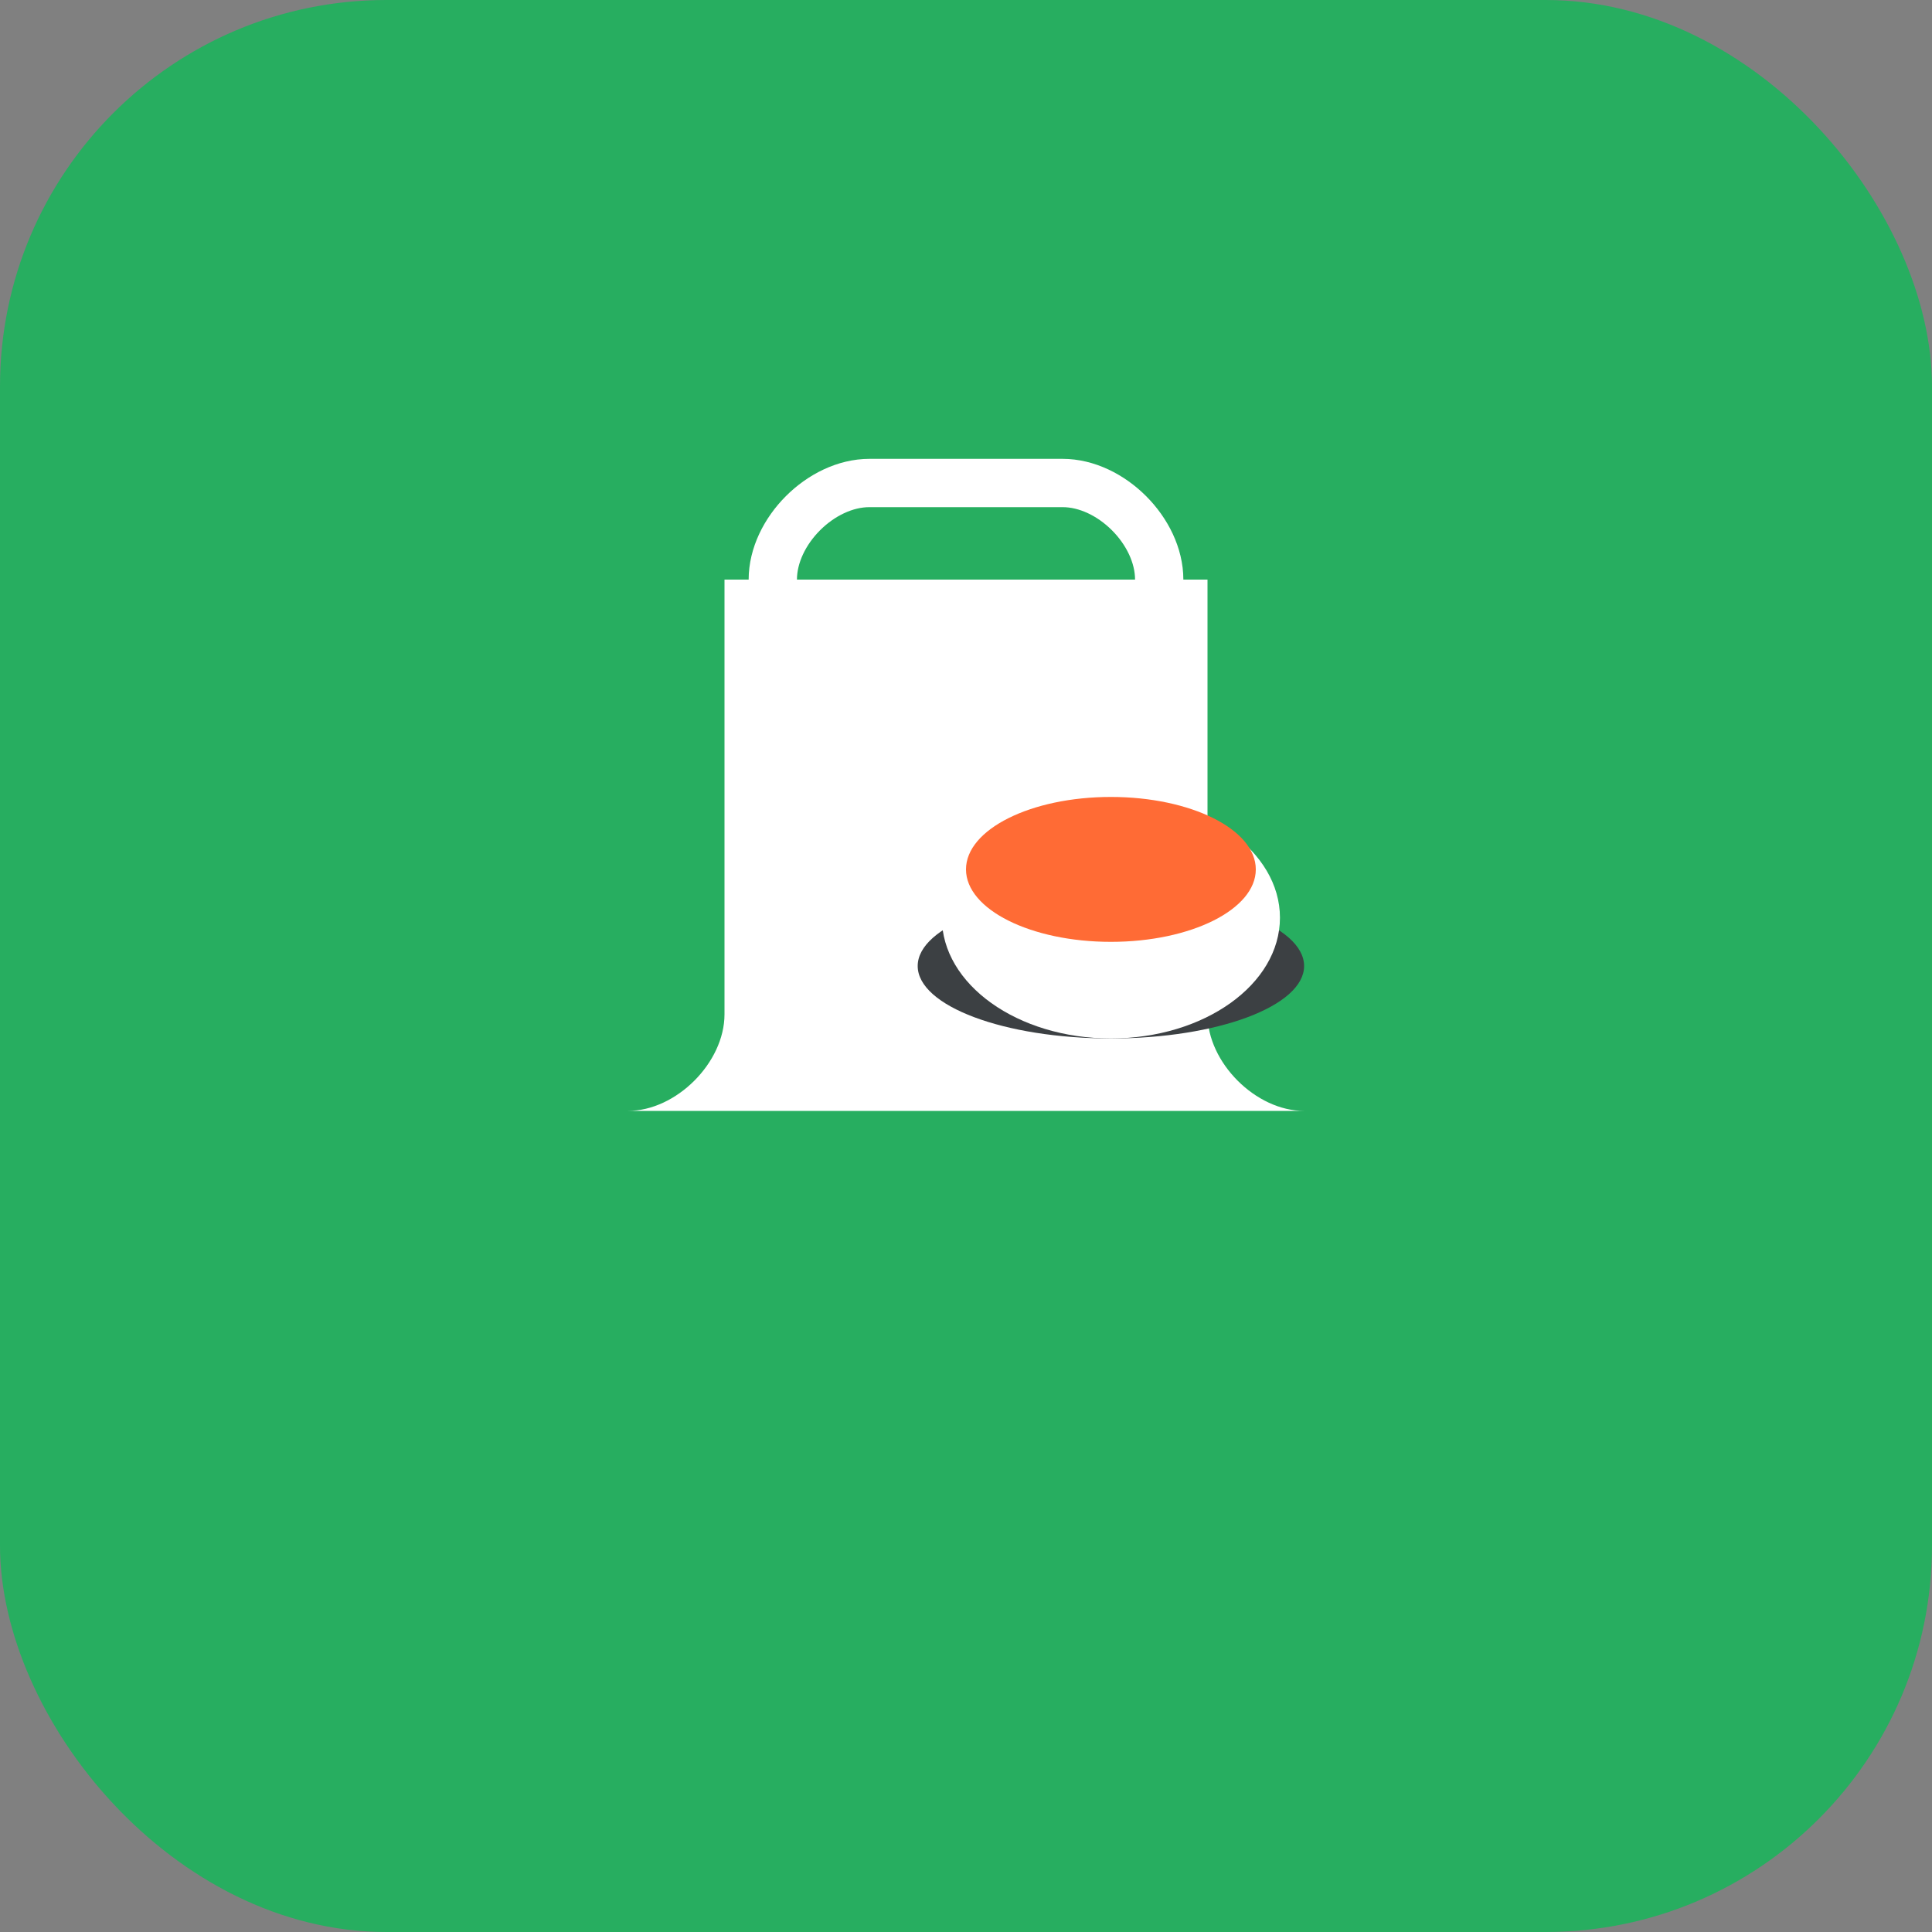 <svg width="40" height="40" viewBox="0 0 40 40" xmlns="http://www.w3.org/2000/svg">
  <rect x="0" y="0" width="40" height="40" fill="#808080" stroke="none"/>
  <!-- Dark green background -->
  <rect width="40" height="40" rx="8" fill="#27ae60"/>
  
  <!-- Shopping bag -->
  <g transform="translate(10, 8)">
    <!-- Bag body -->
    <path d="M5 4 L5 13 C5 14 4 15 3 15 L17 15 C16 15 15 14 15 13 L15 4 Z" 
          fill="white" stroke="none"/>
    
    <!-- Bag handles -->
    <path d="M6 4 C6 3 7 2 8 2 L12 2 C13 2 14 3 14 4" 
          fill="none" stroke="white" stroke-width="1" stroke-linecap="round"/>
    
    <!-- Food item - Orange bun on dark plate -->
    <g transform="translate(7, 7)">
      <!-- Plate -->
      <ellipse cx="6" cy="5" rx="4" ry="1.5" fill="#3c4043"/>
      
      <!-- Bun base -->
      <ellipse cx="6" cy="4" rx="3.5" ry="2.5" fill="white"/>
      
      <!-- Orange top -->
      <ellipse cx="6" cy="3" rx="3" ry="1.5" fill="#ff6b35"/>
    </g>
  </g>
</svg>

